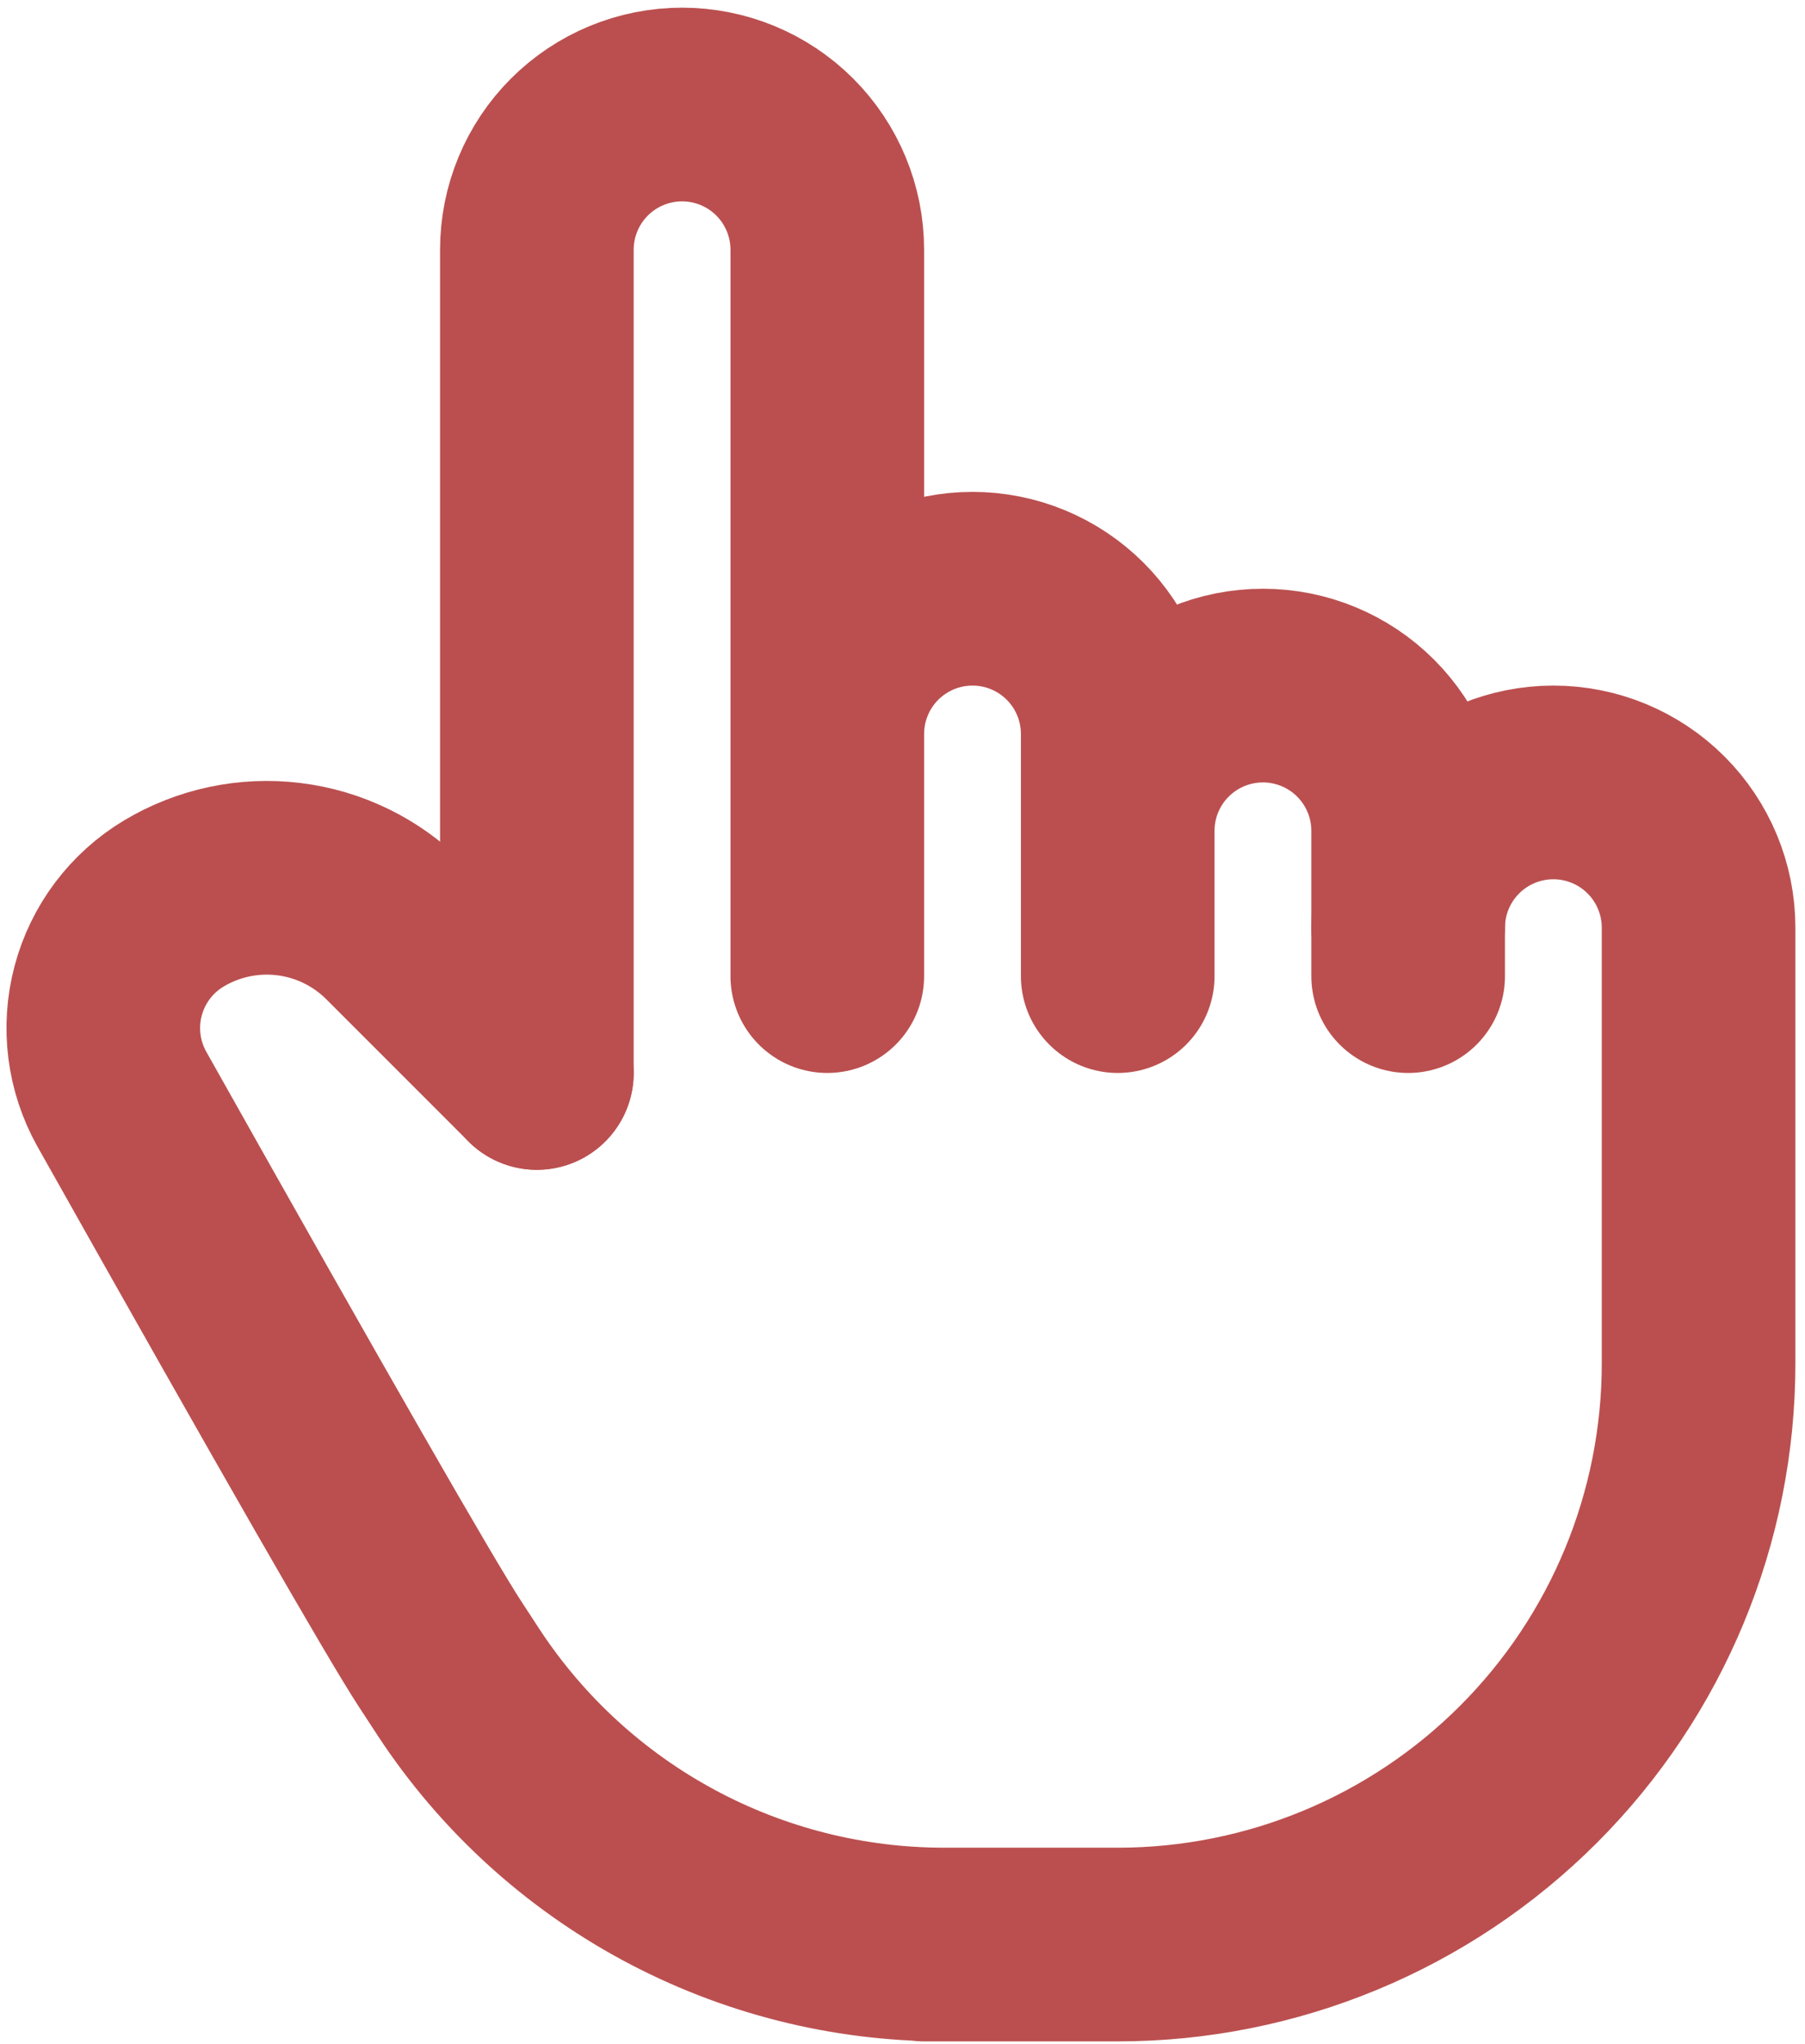<?xml version="1.0" encoding="UTF-8"?> <svg xmlns="http://www.w3.org/2000/svg" width="182" height="206" viewBox="0 0 182 206" fill="none"><path d="M54.133 108.148V25.177C54.133 21.294 55.675 17.569 58.421 14.823C61.167 12.078 64.891 10.535 68.775 10.535C72.658 10.535 76.382 12.078 79.128 14.823C81.874 17.569 83.417 21.294 83.417 25.177V98.387M83.417 93.506V73.984C83.417 72.061 83.796 70.157 84.531 68.38C85.267 66.604 86.346 64.99 87.705 63.63C89.065 62.27 90.679 61.192 92.456 60.456C94.232 59.72 96.136 59.342 98.059 59.342C99.982 59.342 101.886 59.72 103.662 60.456C105.438 61.192 107.053 62.27 108.412 63.63C109.772 64.99 110.85 66.604 111.586 68.38C112.322 70.157 112.701 72.061 112.701 73.984V98.387M112.701 83.745C112.701 79.862 114.243 76.137 116.989 73.391C119.735 70.645 123.459 69.103 127.343 69.103C131.226 69.103 134.95 70.645 137.696 73.391C140.442 76.137 141.985 79.862 141.985 83.745V98.387" stroke="#BB4F4F" stroke-width="19.523" stroke-linecap="round" stroke-linejoin="round"></path><path d="M141.985 93.506C141.985 89.623 143.528 85.898 146.273 83.153C149.019 80.407 152.744 78.864 156.627 78.864C160.51 78.864 164.234 80.407 166.98 83.153C169.726 85.898 171.269 89.623 171.269 93.506V137.432C171.269 152.965 165.098 167.862 154.115 178.846C143.131 189.829 128.234 196 112.701 196H93.178H95.209C85.509 196.002 75.961 193.594 67.422 188.994C58.883 184.394 51.62 177.745 46.285 169.644L44.372 166.716C41.326 162.043 30.634 143.406 12.296 110.803C10.426 107.48 9.927 103.558 10.904 99.872C11.881 96.186 14.258 93.026 17.528 91.066C21.013 88.981 25.094 88.117 29.125 88.612C33.156 89.107 36.907 90.932 39.784 93.799L54.133 108.148" stroke="#BB4F4F" stroke-width="19.523" stroke-linecap="round" stroke-linejoin="round"></path></svg> 